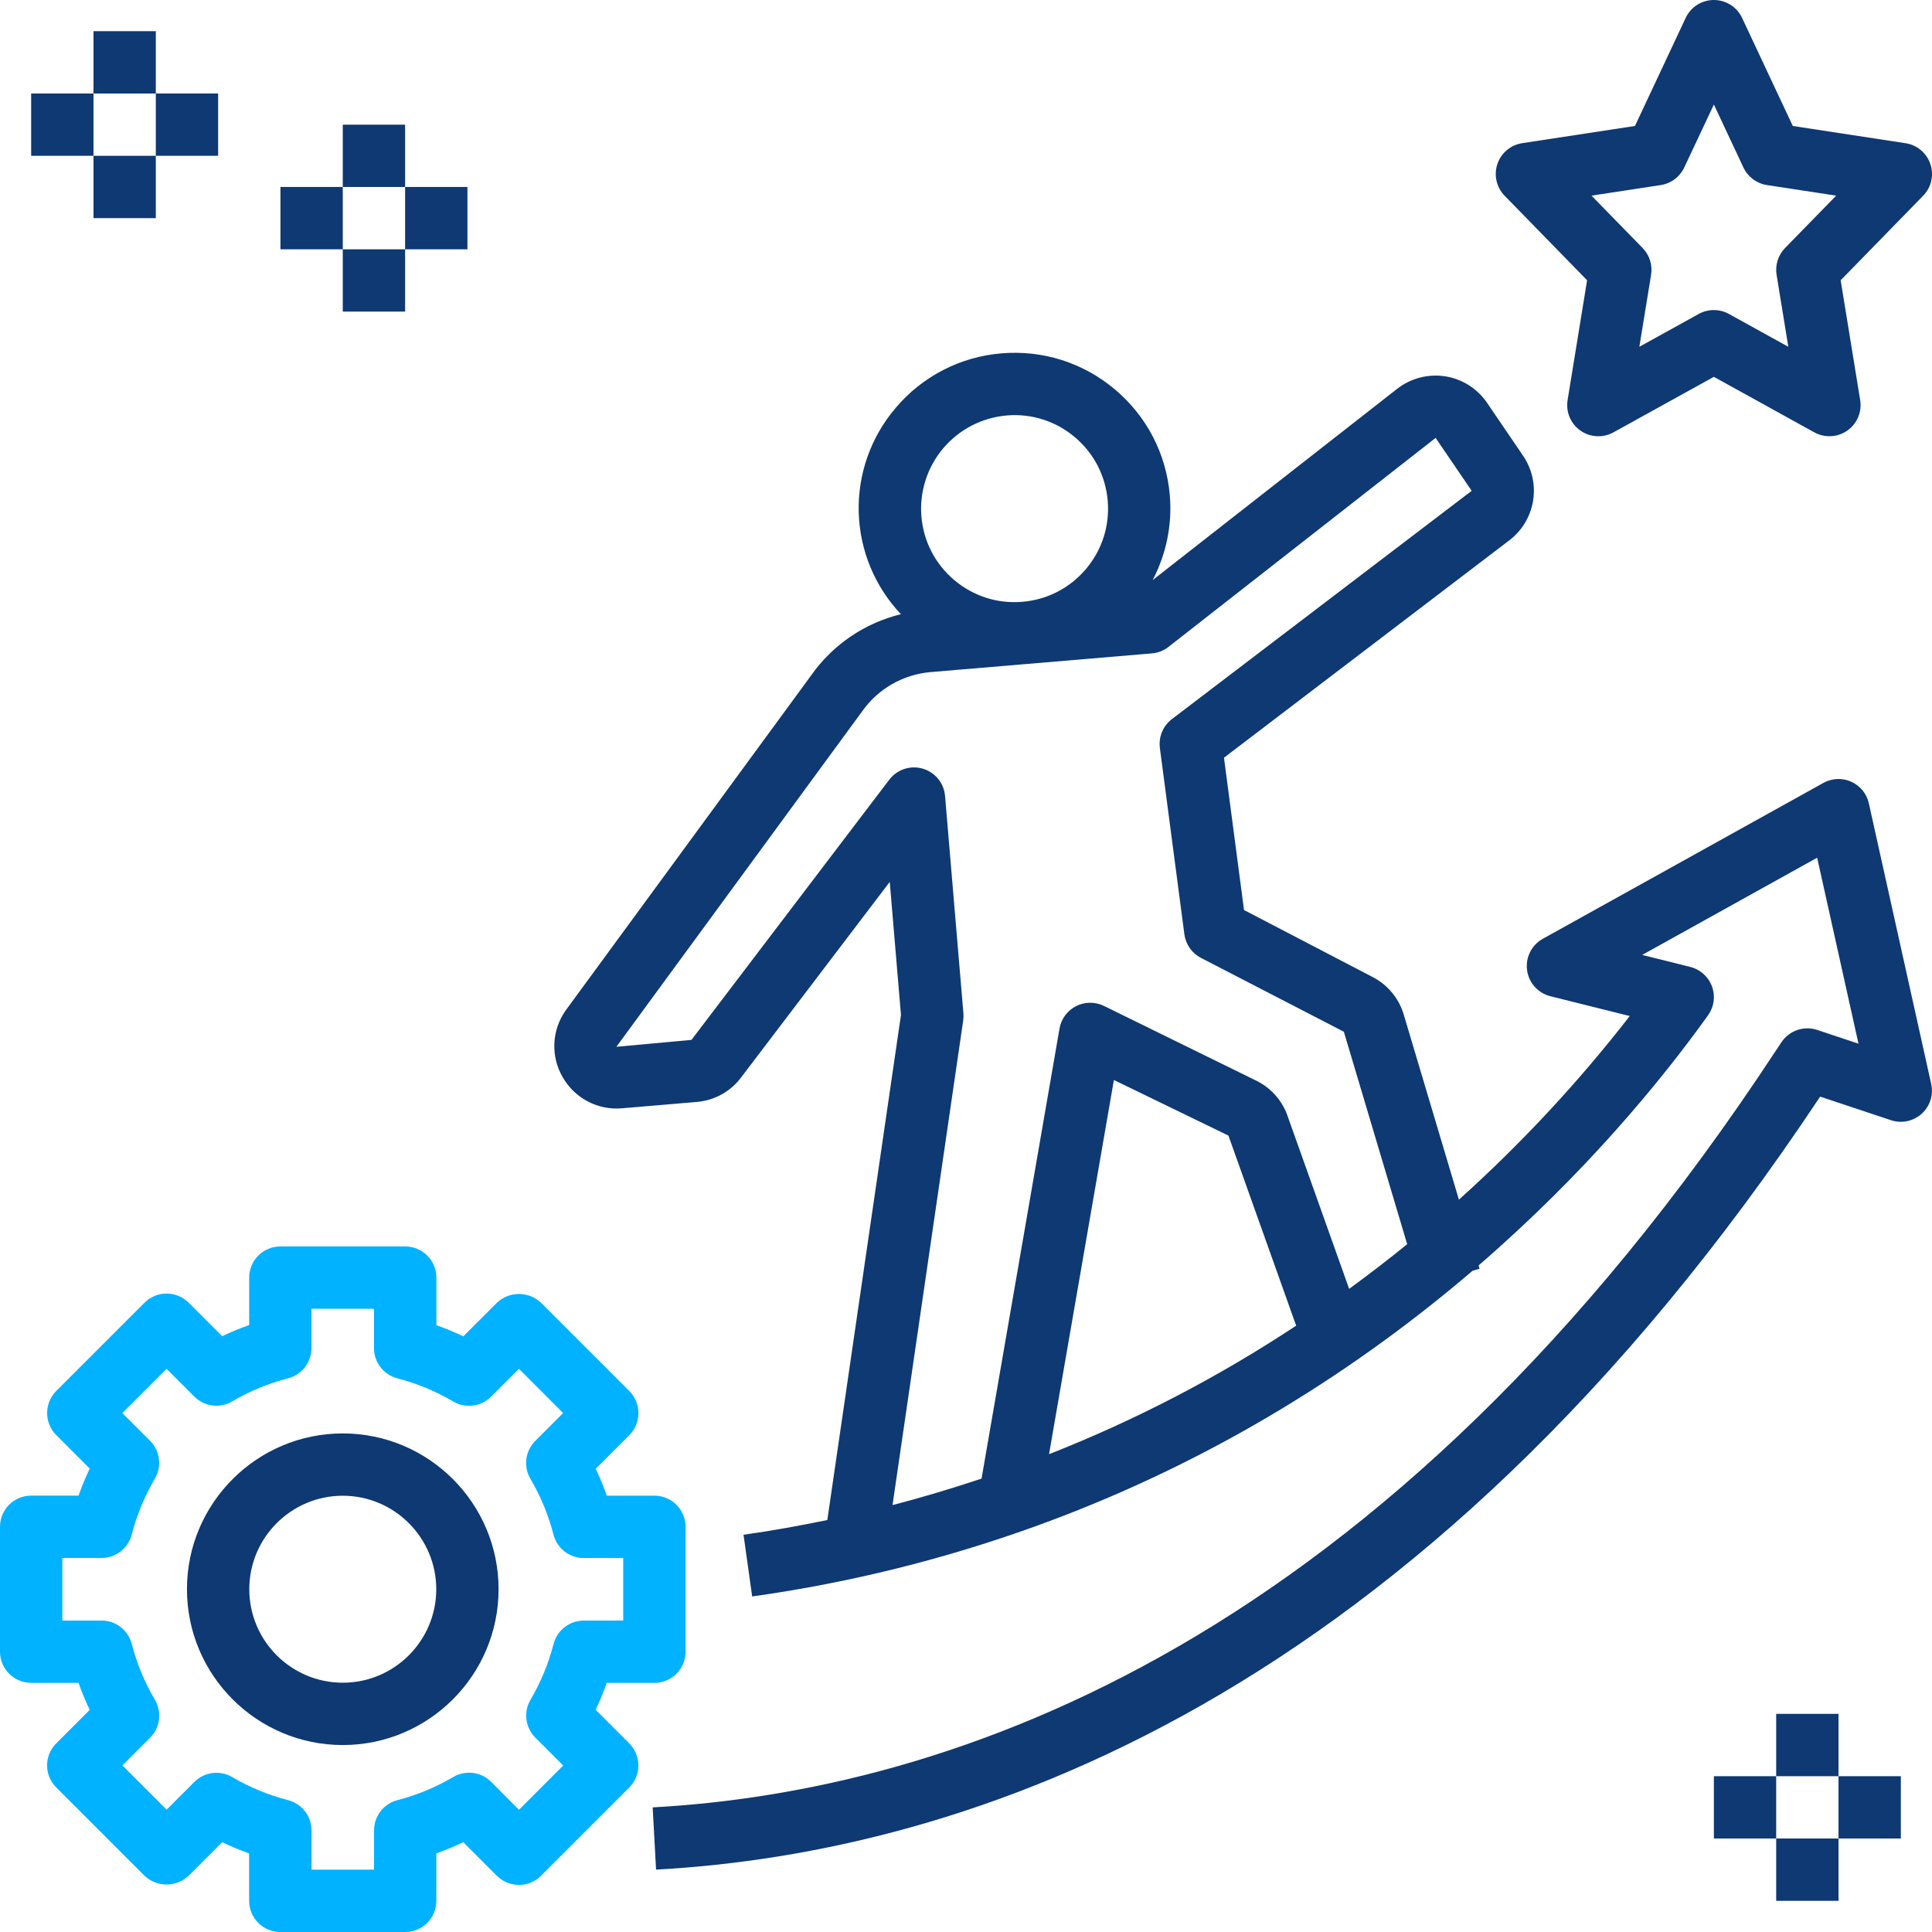 <svg xmlns="http://www.w3.org/2000/svg" width="100" height="100" viewBox="0 0 100 100" fill="none"><path d="M1.613 87.103H4.065C4.232 87.581 4.427 88.047 4.644 88.503L2.91 90.237C2.607 90.54 2.437 90.95 2.437 91.377C2.437 91.805 2.607 92.215 2.91 92.518L7.481 97.089C7.789 97.38 8.197 97.542 8.621 97.542C9.045 97.542 9.453 97.38 9.761 97.089L11.497 95.353C11.953 95.571 12.419 95.763 12.895 95.931V98.387C12.895 98.815 13.065 99.225 13.368 99.528C13.67 99.83 14.08 100 14.508 100H20.973C21.4 100 21.811 99.83 22.113 99.528C22.416 99.225 22.585 98.815 22.585 98.387V95.927C23.06 95.76 23.526 95.566 23.979 95.35L25.719 97.09C26.022 97.393 26.432 97.563 26.86 97.563C27.287 97.563 27.698 97.393 28 97.09L32.571 92.519C32.873 92.217 33.043 91.807 33.043 91.379C33.043 90.951 32.873 90.541 32.571 90.239L30.829 88.497C31.045 88.043 31.237 87.579 31.405 87.105H33.871C34.299 87.105 34.709 86.935 35.011 86.632C35.314 86.33 35.484 85.92 35.484 85.492V79.028C35.484 78.6 35.314 78.189 35.011 77.887C34.709 77.585 34.299 77.415 33.871 77.415H31.406C31.239 76.941 31.047 76.476 30.831 76.023L32.572 74.281C32.875 73.978 33.045 73.568 33.045 73.14C33.045 72.713 32.875 72.303 32.572 72L28.002 67.429C27.693 67.138 27.285 66.976 26.861 66.976C26.437 66.976 26.029 67.138 25.721 67.429L23.981 69.169C23.526 68.953 23.061 68.761 22.587 68.592V66.129C22.587 65.701 22.417 65.291 22.115 64.989C21.812 64.686 21.402 64.516 20.974 64.516H14.51C14.082 64.516 13.672 64.686 13.369 64.989C13.067 65.291 12.897 65.701 12.897 66.129V68.584C12.421 68.752 11.954 68.945 11.498 69.161L9.763 67.426C9.46 67.124 9.05 66.954 8.623 66.954C8.195 66.954 7.785 67.124 7.482 67.426L2.911 71.997C2.609 72.299 2.439 72.71 2.439 73.137C2.439 73.565 2.609 73.975 2.911 74.278L4.645 76.011C4.428 76.468 4.234 76.936 4.065 77.413H1.613C1.185 77.413 0.775 77.583 0.472 77.885C0.17 78.188 0 78.598 0 79.026V85.49C0 85.918 0.17 86.328 0.472 86.631C0.775 86.933 1.185 87.103 1.613 87.103ZM3.226 80.639H5.256C5.614 80.639 5.961 80.52 6.244 80.301C6.527 80.082 6.728 79.775 6.818 79.429C7.08 78.413 7.483 77.439 8.016 76.536C8.198 76.228 8.272 75.868 8.227 75.513C8.182 75.159 8.021 74.829 7.768 74.576L6.331 73.139L8.621 70.849L10.058 72.287C10.311 72.54 10.641 72.701 10.995 72.746C11.35 72.791 11.71 72.717 12.018 72.536C12.921 72.004 13.894 71.601 14.91 71.34C15.256 71.251 15.562 71.049 15.781 70.767C16 70.484 16.119 70.137 16.119 69.779V67.742H19.358V69.781C19.358 70.138 19.477 70.485 19.695 70.768C19.914 71.05 20.22 71.252 20.566 71.342C21.581 71.605 22.553 72.008 23.456 72.54C24.089 72.913 24.898 72.811 25.416 72.292L26.858 70.849L29.148 73.139L27.703 74.584C27.45 74.837 27.289 75.167 27.244 75.521C27.199 75.876 27.273 76.236 27.455 76.544C27.984 77.442 28.385 78.413 28.648 79.432C28.738 79.778 28.94 80.085 29.222 80.304C29.505 80.523 29.852 80.642 30.21 80.642H32.258V83.881H30.215C29.857 83.881 29.51 84 29.227 84.219C28.944 84.438 28.743 84.744 28.653 85.09C28.391 86.104 27.99 87.076 27.46 87.979C27.278 88.287 27.204 88.647 27.249 89.001C27.294 89.356 27.455 89.686 27.708 89.939L29.152 91.382L26.861 93.673L25.419 92.226C25.166 91.973 24.837 91.811 24.482 91.767C24.127 91.722 23.768 91.796 23.46 91.978C22.557 92.51 21.584 92.913 20.569 93.176C20.224 93.266 19.917 93.468 19.698 93.75C19.48 94.033 19.361 94.38 19.361 94.737V96.774H16.123V94.739C16.122 94.381 16.004 94.034 15.785 93.751C15.566 93.469 15.259 93.267 14.913 93.177C13.898 92.916 12.924 92.514 12.021 91.982C11.713 91.801 11.353 91.727 10.999 91.772C10.644 91.817 10.315 91.978 10.061 92.231L8.624 93.668L6.334 91.377L7.769 89.942C8.023 89.689 8.184 89.36 8.229 89.005C8.274 88.65 8.2 88.29 8.018 87.982C7.485 87.079 7.082 86.105 6.819 85.089C6.73 84.743 6.528 84.436 6.246 84.217C5.963 83.998 5.616 83.879 5.258 83.879H3.226V80.639Z" fill="#00B2FF"></path><path d="M17.742 90.323C22.189 90.323 25.806 86.705 25.806 82.258C25.806 77.811 22.189 74.194 17.742 74.194C13.295 74.194 9.677 77.811 9.677 82.258C9.677 86.705 13.295 90.323 17.742 90.323ZM17.742 77.419C20.41 77.419 22.581 79.59 22.581 82.258C22.581 84.926 20.41 87.097 17.742 87.097C15.074 87.097 12.903 84.926 12.903 82.258C12.903 79.59 15.074 77.419 17.742 77.419ZM99.916 8.494C99.822 8.213 99.652 7.963 99.425 7.772C99.199 7.581 98.924 7.456 98.63 7.412L92.795 6.521L90.171 0.929C90.041 0.652 89.835 0.417 89.576 0.252C89.317 0.088 89.017 0 88.711 2.45987e-07C88.404 -0 88.104 0.087 87.845 0.251C87.587 0.416 87.38 0.65 87.25 0.928L84.626 6.52L78.79 7.41C78.497 7.455 78.222 7.579 77.995 7.77C77.768 7.961 77.598 8.211 77.504 8.492C77.41 8.773 77.395 9.075 77.461 9.364C77.527 9.653 77.672 9.919 77.879 10.131L82.148 14.507L81.139 20.707C81.09 21.006 81.126 21.312 81.243 21.592C81.36 21.871 81.553 22.112 81.801 22.286C82.049 22.461 82.34 22.562 82.643 22.578C82.945 22.595 83.246 22.526 83.511 22.379L88.71 19.505L93.91 22.379C94.175 22.525 94.476 22.593 94.778 22.576C95.08 22.56 95.371 22.459 95.619 22.286C95.867 22.111 96.06 21.871 96.178 21.591C96.295 21.312 96.331 21.006 96.282 20.707L95.272 14.507L99.542 10.131C99.749 9.919 99.894 9.654 99.96 9.365C100.026 9.076 100.011 8.775 99.916 8.494ZM92.393 12.839C92.217 13.02 92.086 13.239 92.01 13.48C91.934 13.72 91.916 13.975 91.956 14.224L92.563 17.949L89.489 16.25C89.25 16.118 88.981 16.049 88.708 16.049C88.435 16.049 88.166 16.118 87.927 16.25L84.853 17.949L85.46 14.224C85.5 13.975 85.482 13.72 85.406 13.48C85.33 13.239 85.199 13.02 85.022 12.839L82.376 10.126L85.96 9.579C86.221 9.539 86.469 9.435 86.681 9.277C86.894 9.118 87.063 8.909 87.176 8.67L88.71 5.41L90.24 8.67C90.469 9.157 90.926 9.497 91.456 9.579L95.04 10.126L92.393 12.839ZM74.802 19.478C74.365 19.411 73.92 19.434 73.493 19.545C73.066 19.656 72.666 19.853 72.318 20.124L59.663 30.024C60.358 28.687 60.679 27.186 60.55 25.647C60.369 23.5 59.363 21.553 57.716 20.163C56.069 18.773 53.984 18.11 51.835 18.289C50.779 18.376 49.751 18.671 48.81 19.157C47.869 19.644 47.033 20.312 46.352 21.123C45.074 22.622 44.395 24.541 44.447 26.51C44.499 28.48 45.277 30.36 46.632 31.791C44.752 32.248 43.101 33.373 41.987 34.955L29.279 52.3C28.924 52.801 28.721 53.394 28.694 54.008C28.667 54.621 28.817 55.23 29.127 55.76C29.431 56.293 29.882 56.728 30.426 57.012C30.97 57.297 31.584 57.419 32.195 57.365L36.06 57.037C36.517 57 36.961 56.865 37.361 56.642C37.762 56.418 38.109 56.111 38.381 55.74L46.053 45.647L46.634 52.534L42.822 78.676C41.384 78.971 39.939 79.236 38.485 79.439L38.932 82.632C43.997 81.924 48.972 80.684 53.777 78.934C63.068 75.547 70.493 70.671 76.219 65.776L76.581 65.668L76.531 65.5C82.055 60.723 85.971 55.953 88.408 52.552C88.561 52.338 88.66 52.09 88.695 51.829C88.731 51.568 88.702 51.303 88.611 51.056C88.52 50.809 88.37 50.588 88.174 50.413C87.978 50.237 87.742 50.112 87.487 50.048L85 49.426L94.056 44.395L96.195 54.021L94.06 53.31C93.723 53.197 93.358 53.2 93.022 53.316C92.687 53.432 92.399 53.655 92.203 53.952L91.935 54.355C71.66 85.224 49.121 92.708 33.782 93.55L33.958 96.771C49.931 95.894 73.303 88.221 94.211 56.76L97.874 57.981C98.145 58.071 98.435 58.088 98.714 58.03C98.993 57.972 99.252 57.84 99.464 57.649C99.676 57.458 99.834 57.214 99.921 56.942C100.007 56.67 100.02 56.38 99.958 56.102L96.732 41.586C96.679 41.34 96.568 41.11 96.41 40.915C96.251 40.72 96.049 40.565 95.82 40.462C95.591 40.358 95.341 40.311 95.09 40.322C94.838 40.333 94.593 40.403 94.374 40.526L79.858 48.59C79.575 48.747 79.345 48.986 79.199 49.275C79.053 49.564 78.998 49.891 79.041 50.212C79.083 50.533 79.221 50.834 79.437 51.075C79.653 51.316 79.937 51.487 80.251 51.565L84.356 52.59C81.697 56.015 78.738 59.196 75.513 62.094L72.637 52.447C72.506 52.041 72.296 51.664 72.018 51.34C71.741 51.015 71.402 50.749 71.021 50.557L64.39 47.103L63.353 39.219L78.121 27.968C78.779 27.468 79.219 26.734 79.352 25.919C79.484 25.103 79.298 24.268 78.832 23.586L76.968 20.847C76.719 20.483 76.399 20.174 76.026 19.938C75.654 19.703 75.237 19.546 74.802 19.478ZM52.106 21.505C52.74 21.449 53.378 21.52 53.984 21.713C54.59 21.906 55.151 22.218 55.635 22.629C56.122 23.038 56.523 23.54 56.815 24.104C57.106 24.669 57.283 25.286 57.335 25.919C57.444 27.208 57.045 28.462 56.211 29.449C55.377 30.436 54.21 31.041 52.921 31.149C51.631 31.26 50.379 30.858 49.392 30.024C48.405 29.191 47.8 28.023 47.692 26.734C47.586 25.456 47.991 24.187 48.818 23.207C49.646 22.227 50.828 21.615 52.106 21.505ZM54.298 75.269L57.655 55.9L63.584 58.778L67.089 68.616C63.069 71.274 58.782 73.504 54.298 75.269ZM60.658 37.221C60.198 37.571 59.961 38.141 60.035 38.715L61.303 48.358C61.373 48.879 61.69 49.336 62.158 49.578L69.558 53.403L72.835 64.398C71.882 65.176 70.877 65.947 69.832 66.711L66.603 57.647C66.309 56.898 65.745 56.287 65.022 55.934L57.14 52.066C56.915 51.957 56.668 51.901 56.417 51.903C56.167 51.904 55.92 51.964 55.697 52.078C55.473 52.191 55.28 52.355 55.131 52.557C54.982 52.758 54.883 52.992 54.84 53.239L50.805 76.532C49.285 77.037 47.75 77.502 46.197 77.902L49.855 52.819C49.873 52.697 49.876 52.574 49.866 52.45L48.916 41.2C48.889 40.875 48.764 40.566 48.558 40.313C48.352 40.06 48.073 39.877 47.76 39.785C47.447 39.694 47.113 39.7 46.804 39.803C46.494 39.906 46.223 40.1 46.026 40.36L35.79 53.826L31.905 54.181L44.613 36.836C45.019 36.254 45.549 35.769 46.164 35.415C46.779 35.061 47.464 34.847 48.171 34.787L53.192 34.363H53.197L59.624 33.819C59.937 33.792 60.235 33.676 60.482 33.482L74.308 22.666L76.174 25.405L60.658 37.221ZM4.839 1.613H8.065V4.839H4.839V1.613ZM8.065 4.839H11.29V8.065H8.065V4.839ZM1.613 4.839H4.839V8.065H1.613V4.839ZM4.839 8.065H8.065V11.29H4.839V8.065ZM17.742 6.452H20.968V9.678H17.742V6.452ZM20.968 9.678H24.194V12.903H20.968V9.678ZM14.516 9.678H17.742V12.903H14.516V9.678ZM17.742 12.903H20.968V16.129H17.742V12.903ZM91.935 88.71H95.161V91.936H91.935V88.71ZM95.161 91.936H98.387V95.161H95.161V91.936ZM88.71 91.936H91.935V95.161H88.71V91.936ZM91.935 95.161H95.161V98.387H91.935V95.161Z" fill="#0E3972"></path></svg>